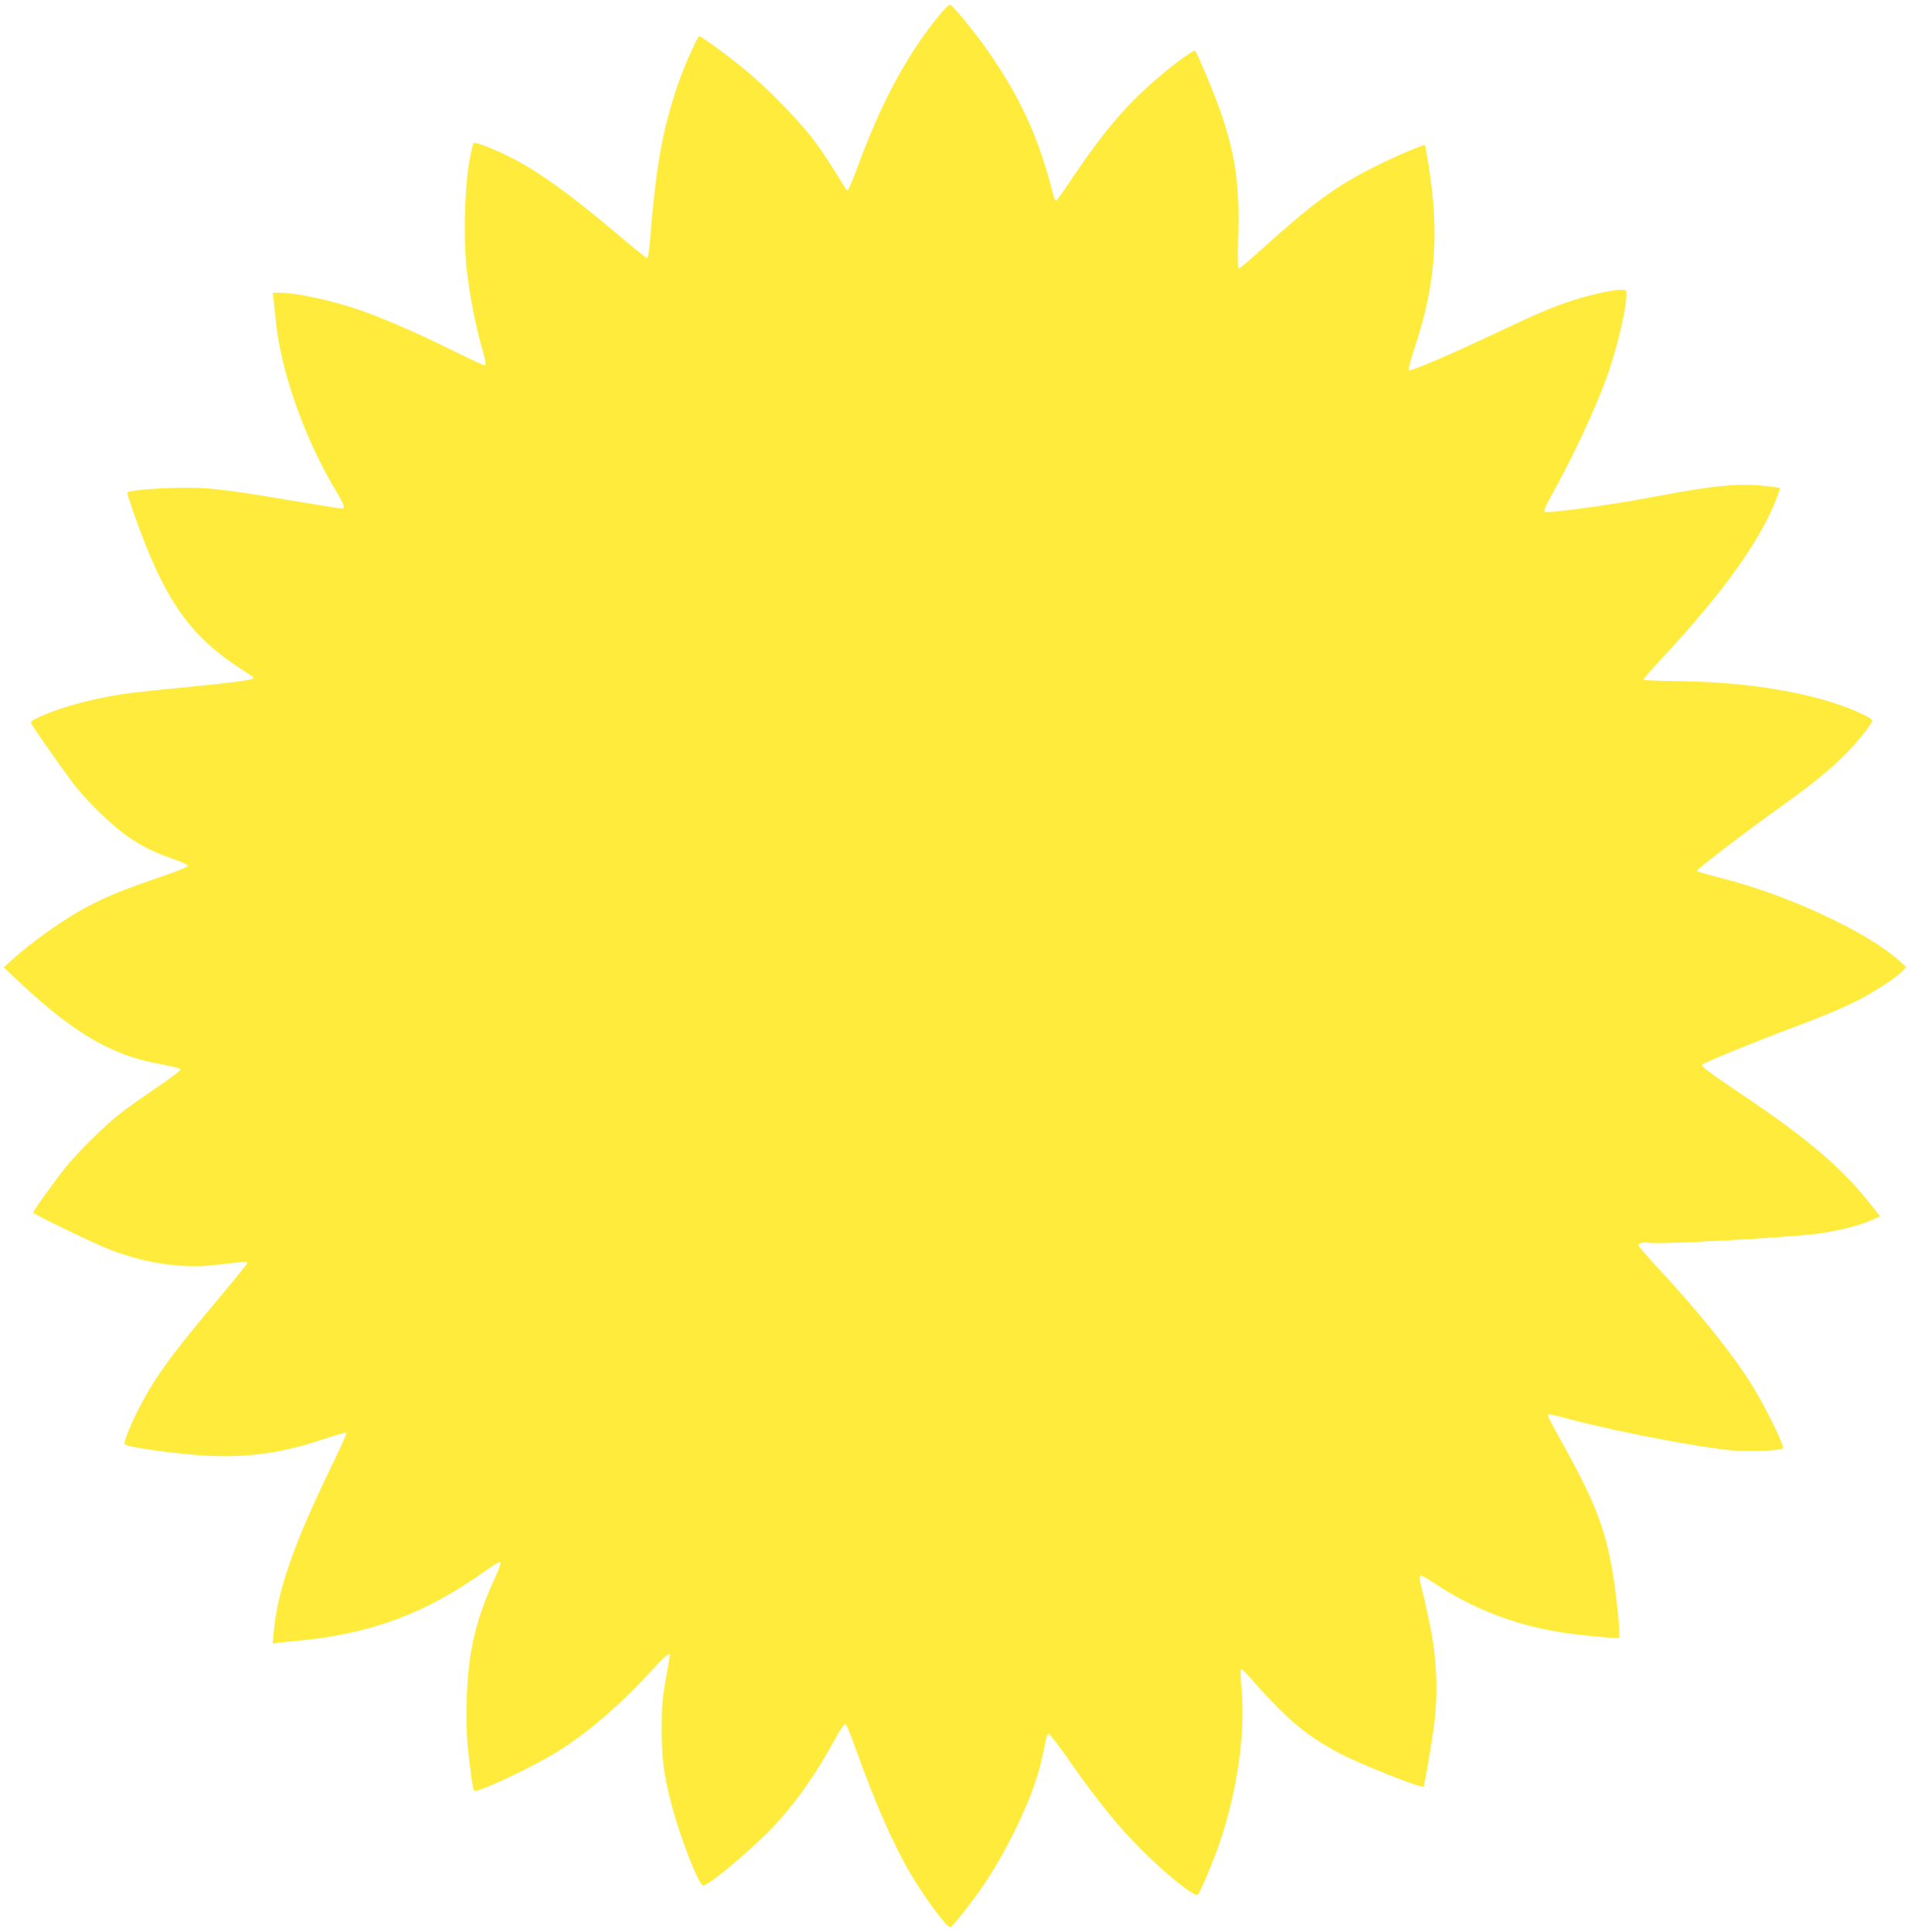 <?xml version="1.0" standalone="no"?>
<!DOCTYPE svg PUBLIC "-//W3C//DTD SVG 20010904//EN"
 "http://www.w3.org/TR/2001/REC-SVG-20010904/DTD/svg10.dtd">
<svg version="1.0" xmlns="http://www.w3.org/2000/svg"
 width="1266pt" height="1280pt" viewBox="0 0 1266 1280"
 preserveAspectRatio="xMidYMid meet">
<g transform="translate(0,1280) scale(0.1,-0.1)"
fill="#ffeb3b" stroke="none">
<path d="M6237 12712 c-217 -259 -392 -581 -551 -1014 -32 -87 -62 -158 -67
-158 -5 0 -15 10 -22 23 -95 156 -163 258 -225 337 -99 124 -280 309 -417 424
-104 88 -305 236 -320 236 -12 0 -103 -205 -144 -326 -103 -308 -143 -535
-186 -1066 -4 -43 -11 -78 -16 -78 -5 0 -87 65 -181 145 -316 268 -527 421
-709 515 -116 60 -250 113 -260 102 -4 -4 -17 -61 -29 -127 -31 -174 -38 -518
-16 -715 20 -168 54 -349 96 -499 33 -117 35 -131 19 -131 -6 0 -106 47 -222
104 -217 107 -400 187 -567 249 -181 67 -445 127 -563 127 l-49 0 6 -47 c3
-27 8 -79 12 -118 29 -335 185 -785 394 -1136 62 -104 71 -129 45 -129 -8 0
-173 27 -367 59 -438 74 -553 86 -773 77 -151 -5 -270 -18 -281 -29 -3 -2 18
-67 45 -144 197 -559 361 -798 698 -1019 48 -31 90 -59 92 -61 19 -15 -61 -28
-360 -58 -189 -18 -387 -39 -439 -45 -221 -27 -458 -88 -613 -158 -59 -27 -67
-34 -58 -49 22 -41 229 -334 291 -413 97 -121 260 -276 363 -344 98 -64 158
-93 291 -140 49 -17 91 -36 93 -42 2 -7 -71 -37 -178 -73 -241 -82 -364 -132
-479 -193 -166 -87 -380 -239 -520 -367 l-45 -41 75 -71 c238 -226 430 -370
605 -454 127 -61 214 -89 374 -119 63 -12 116 -26 118 -32 2 -6 -65 -57 -149
-114 -84 -57 -189 -130 -233 -164 -105 -79 -289 -259 -380 -371 -72 -89 -215
-289 -215 -300 0 -10 400 -203 505 -244 189 -73 383 -111 560 -111 73 0 115 4
298 26 37 4 57 3 57 -4 0 -5 -87 -113 -193 -239 -302 -359 -410 -505 -515
-703 -61 -115 -116 -250 -105 -260 23 -22 371 -68 568 -77 263 -10 481 21 743
109 83 28 155 48 158 45 4 -4 -45 -113 -109 -244 -245 -506 -348 -805 -373
-1081 l-7 -73 39 6 c21 2 89 10 149 15 472 47 830 181 1220 460 67 48 101 67
103 57 2 -8 -13 -50 -33 -93 -92 -200 -135 -334 -166 -519 -26 -159 -35 -423
-20 -593 15 -156 35 -299 44 -308 17 -17 382 154 551 259 196 121 416 309 618
530 97 106 128 132 128 108 0 -6 -12 -77 -27 -158 -22 -124 -27 -177 -27 -328
0 -197 13 -303 64 -498 57 -221 183 -543 211 -541 42 3 355 268 484 410 148
164 275 347 399 577 27 48 53 86 59 84 6 -2 33 -64 59 -138 147 -411 275 -699
403 -904 96 -153 212 -305 233 -305 14 0 153 177 229 290 139 208 275 485 341
690 26 81 37 127 68 278 2 12 10 22 17 22 6 -1 71 -84 142 -187 180 -257 317
-426 470 -579 167 -167 356 -318 375 -298 18 20 109 237 148 354 114 343 167
719 142 998 -6 74 -9 137 -5 140 4 4 21 -9 38 -29 266 -302 385 -404 617 -527
131 -70 542 -233 555 -221 7 8 53 273 70 409 28 214 17 456 -29 672 -19 93
-42 194 -51 227 -18 69 -19 91 -5 91 6 0 43 -22 83 -48 250 -168 531 -278 837
-327 139 -22 384 -45 392 -37 10 10 -17 280 -43 432 -50 300 -120 476 -355
897 -41 72 -74 137 -74 143 0 14 0 14 180 -33 297 -78 842 -181 1044 -198 118
-9 317 -1 333 14 14 14 -121 288 -216 437 -132 208 -354 482 -633 781 -59 65
-108 122 -108 127 0 16 36 24 70 17 59 -13 935 35 1123 61 131 18 275 54 352
89 l57 25 -53 67 c-197 252 -425 447 -877 750 -210 141 -260 179 -250 189 15
14 380 163 578 236 194 72 334 130 447 186 111 56 265 156 303 197 l25 27 -50
45 c-218 193 -736 433 -1174 544 -85 21 -159 43 -164 48 -7 7 308 248 598 456
165 118 291 221 380 310 80 80 185 211 185 230 0 6 -26 24 -57 39 -270 132
-719 215 -1207 222 -137 2 -251 6 -254 9 -3 2 47 60 109 127 413 443 657 781
769 1061 17 44 30 81 27 83 -2 2 -50 9 -108 15 -174 18 -339 1 -749 -77 -280
-53 -690 -108 -703 -95 -6 6 11 47 46 108 129 229 279 546 361 767 67 179 136
464 136 563 0 32 -2 33 -37 33 -54 0 -201 -33 -318 -70 -121 -39 -240 -89
-495 -210 -320 -151 -581 -263 -591 -253 -5 5 8 59 31 128 145 430 172 767 99
1230 -12 72 -22 131 -24 133 -6 7 -197 -74 -318 -135 -276 -137 -421 -244
-804 -590 -57 -51 -107 -93 -113 -93 -6 0 -7 81 -3 228 9 329 -19 523 -113
801 -41 120 -155 394 -173 414 -10 10 -164 -105 -288 -215 -187 -165 -339
-348 -539 -648 -48 -72 -90 -130 -95 -130 -4 0 -13 19 -19 43 -95 376 -216
641 -434 952 -87 125 -235 305 -250 304 -6 0 -32 -26 -59 -57z"/>
</g>
</svg>

